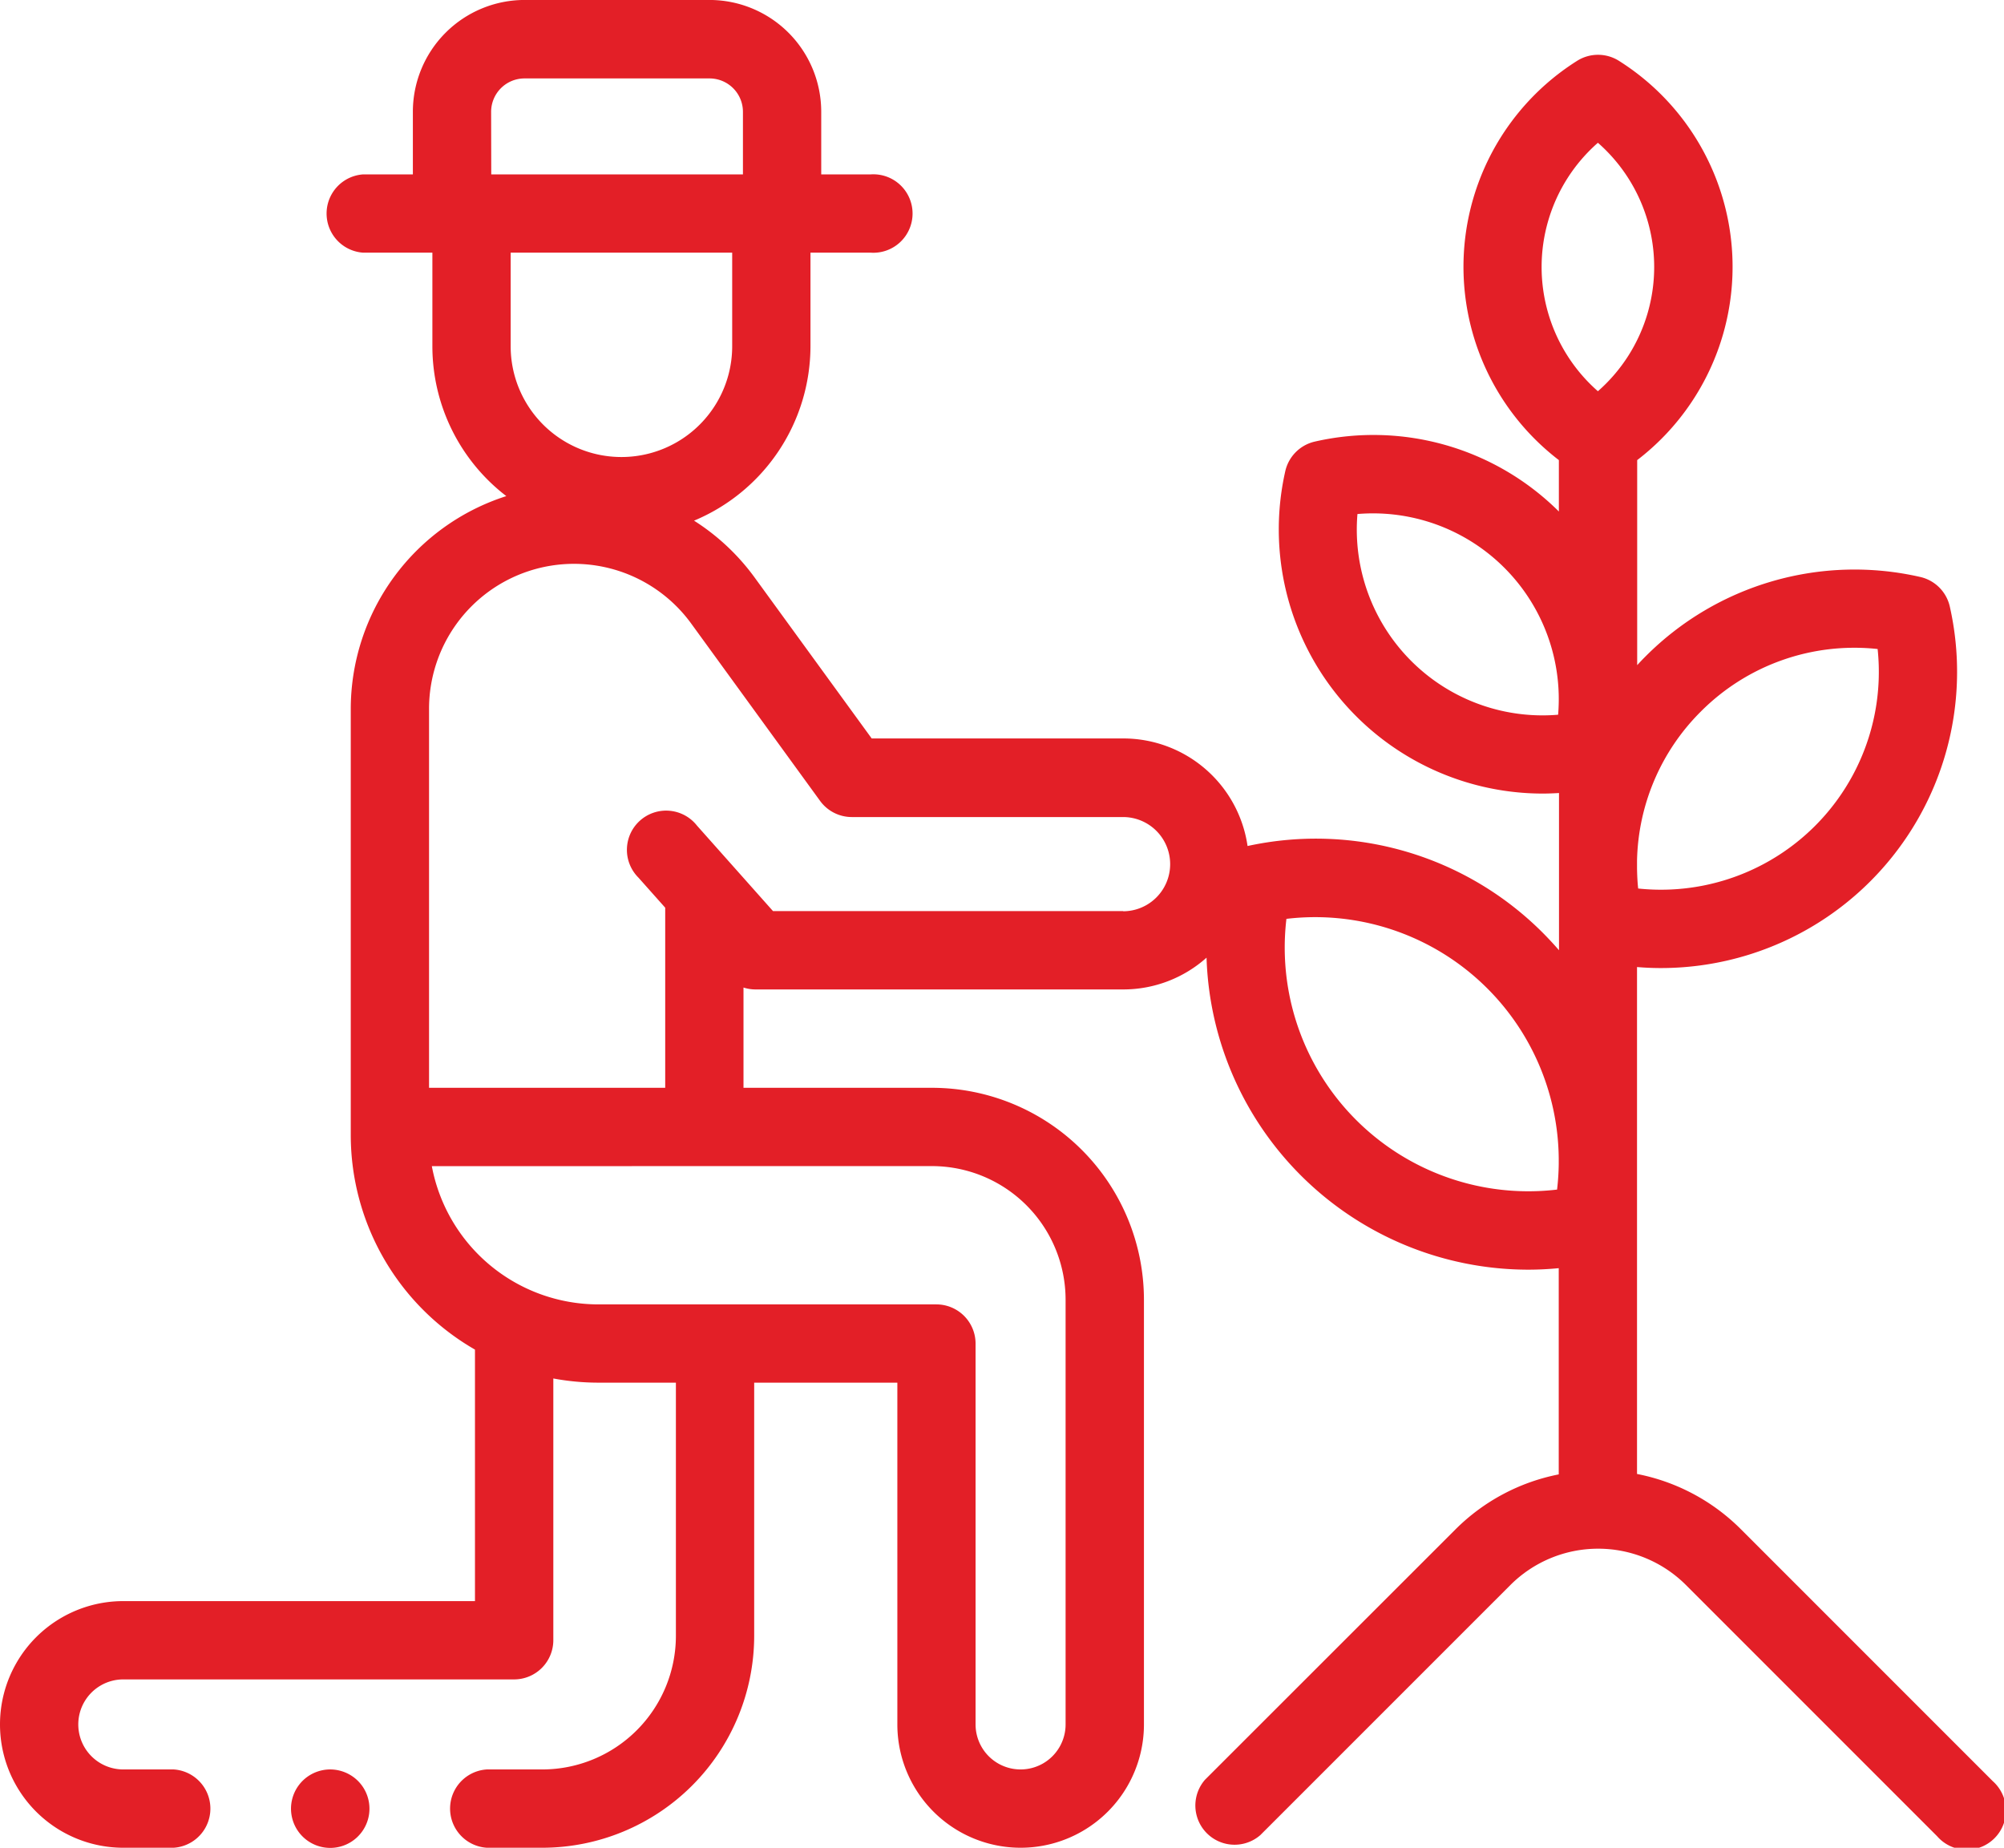 <?xml version="1.0" encoding="UTF-8"?> <svg xmlns="http://www.w3.org/2000/svg" width="61.309" height="56.519" viewBox="0 0 61.309 56.519"><g id="agriculture" transform="translate(0 -0.501)"><path id="Caminho_4859" data-name="Caminho 4859" d="M60.958,54.976l-7.689-7.689a6.15,6.15,0,0,0-3.187-1.7V30.081q.377.032.751.031A9.061,9.061,0,0,0,59.65,19.05a1.2,1.2,0,0,0-.9-.9,9.021,9.021,0,0,0-8.407,2.429c-.088.087-.173.177-.256.268V14.575a7.448,7.448,0,0,0-.558-12.213,1.2,1.2,0,0,0-1.28,0,7.448,7.448,0,0,0-.558,12.213v1.572a8.044,8.044,0,0,0-7.469-2.138,1.2,1.2,0,0,0-.9.9,8.081,8.081,0,0,0,7.863,9.866c.17,0,.34-.007.51-.017v4.809q-.234-.27-.488-.526a9.807,9.807,0,0,0-9.04-2.662,3.841,3.841,0,0,0-3.8-3.29H26.668l-3.585-4.928a6.8,6.8,0,0,0-1.85-1.734,5.792,5.792,0,0,0,3.562-5.339V8.23h1.846a1.2,1.2,0,1,0,0-2.395H25.124V3.917A3.42,3.42,0,0,0,21.708.5H16.047a3.42,3.42,0,0,0-3.416,3.416V5.835H11.114a1.2,1.2,0,0,0,0,2.395h2.114v2.863a5.777,5.777,0,0,0,2.262,4.583,6.841,6.841,0,0,0-4.759,6.507V35.221a7.575,7.575,0,0,0,3.8,6.562v7.693H3.772a3.772,3.772,0,0,0,0,7.544H5.314a1.2,1.2,0,0,0,0-2.395H3.772a1.377,1.377,0,1,1,0-2.754H15.728a1.2,1.2,0,0,0,1.2-1.2V42.666a7.563,7.563,0,0,0,1.378.128h2.372v7.745a4.09,4.09,0,0,1-4.086,4.086h-1.7a1.2,1.2,0,0,0,0,2.395h1.7a6.488,6.488,0,0,0,6.481-6.481V42.794h4.38V53.248a3.772,3.772,0,1,0,7.544,0V40.256a6.487,6.487,0,0,0-6.48-6.481H22.746V30.708a1.2,1.2,0,0,0,.366.058H34.363a3.82,3.82,0,0,0,2.549-.972,9.856,9.856,0,0,0,9.827,9.544q.473,0,.948-.046V45.6a6.147,6.147,0,0,0-3.168,1.691L36.865,54.94a1.2,1.2,0,0,0,1.693,1.693l7.654-7.653a3.8,3.8,0,0,1,5.363,0l7.689,7.689a1.2,1.2,0,1,0,1.693-1.693ZM47.668,22.363a5.683,5.683,0,0,1-6.139-6.139,5.683,5.683,0,0,1,6.139,6.139Zm4.364-.095a6.63,6.63,0,0,1,5.411-1.915,6.664,6.664,0,0,1-7.326,7.326c-.022-.2-.031-.406-.035-.608v-.233a6.627,6.627,0,0,1,1.95-4.57Zm-3.147-17.4a5.054,5.054,0,0,1,0,7.6,5.054,5.054,0,0,1,0-7.6ZM22.4,11.092a3.388,3.388,0,0,1-6.777,0V8.23H22.4ZM15.025,3.917A1.022,1.022,0,0,1,16.047,2.9h5.661a1.022,1.022,0,0,1,1.021,1.021V5.835h-7.7ZM28.514,36.17A4.09,4.09,0,0,1,32.6,40.256V53.248a1.377,1.377,0,0,1-2.754,0V41.6a1.2,1.2,0,0,0-1.2-1.2H18.3a5.186,5.186,0,0,1-5.089-4.229Zm5.849-7.8H23.649l-2.326-2.615a1.2,1.2,0,1,0-1.79,1.592l.818.919v5.509H13.126V22.183a4.434,4.434,0,0,1,8.02-2.609L25.09,25a1.2,1.2,0,0,0,.968.493h8.3a1.441,1.441,0,1,1,0,2.882Zm13.274,8.518a7.454,7.454,0,0,1-8.281-8.281,7.452,7.452,0,0,1,8.331,7.331v.169a7.556,7.556,0,0,1-.051.781Zm0,0" transform="translate(0 0)" fill="#e31f27"></path><path id="Caminho_4860" data-name="Caminho 4860" d="M75.575,452.5a1.2,1.2,0,1,0,.848.351A1.209,1.209,0,0,0,75.575,452.5Zm0,0" transform="translate(-65.472 -397.875)" fill="#e31f27"></path></g></svg> 